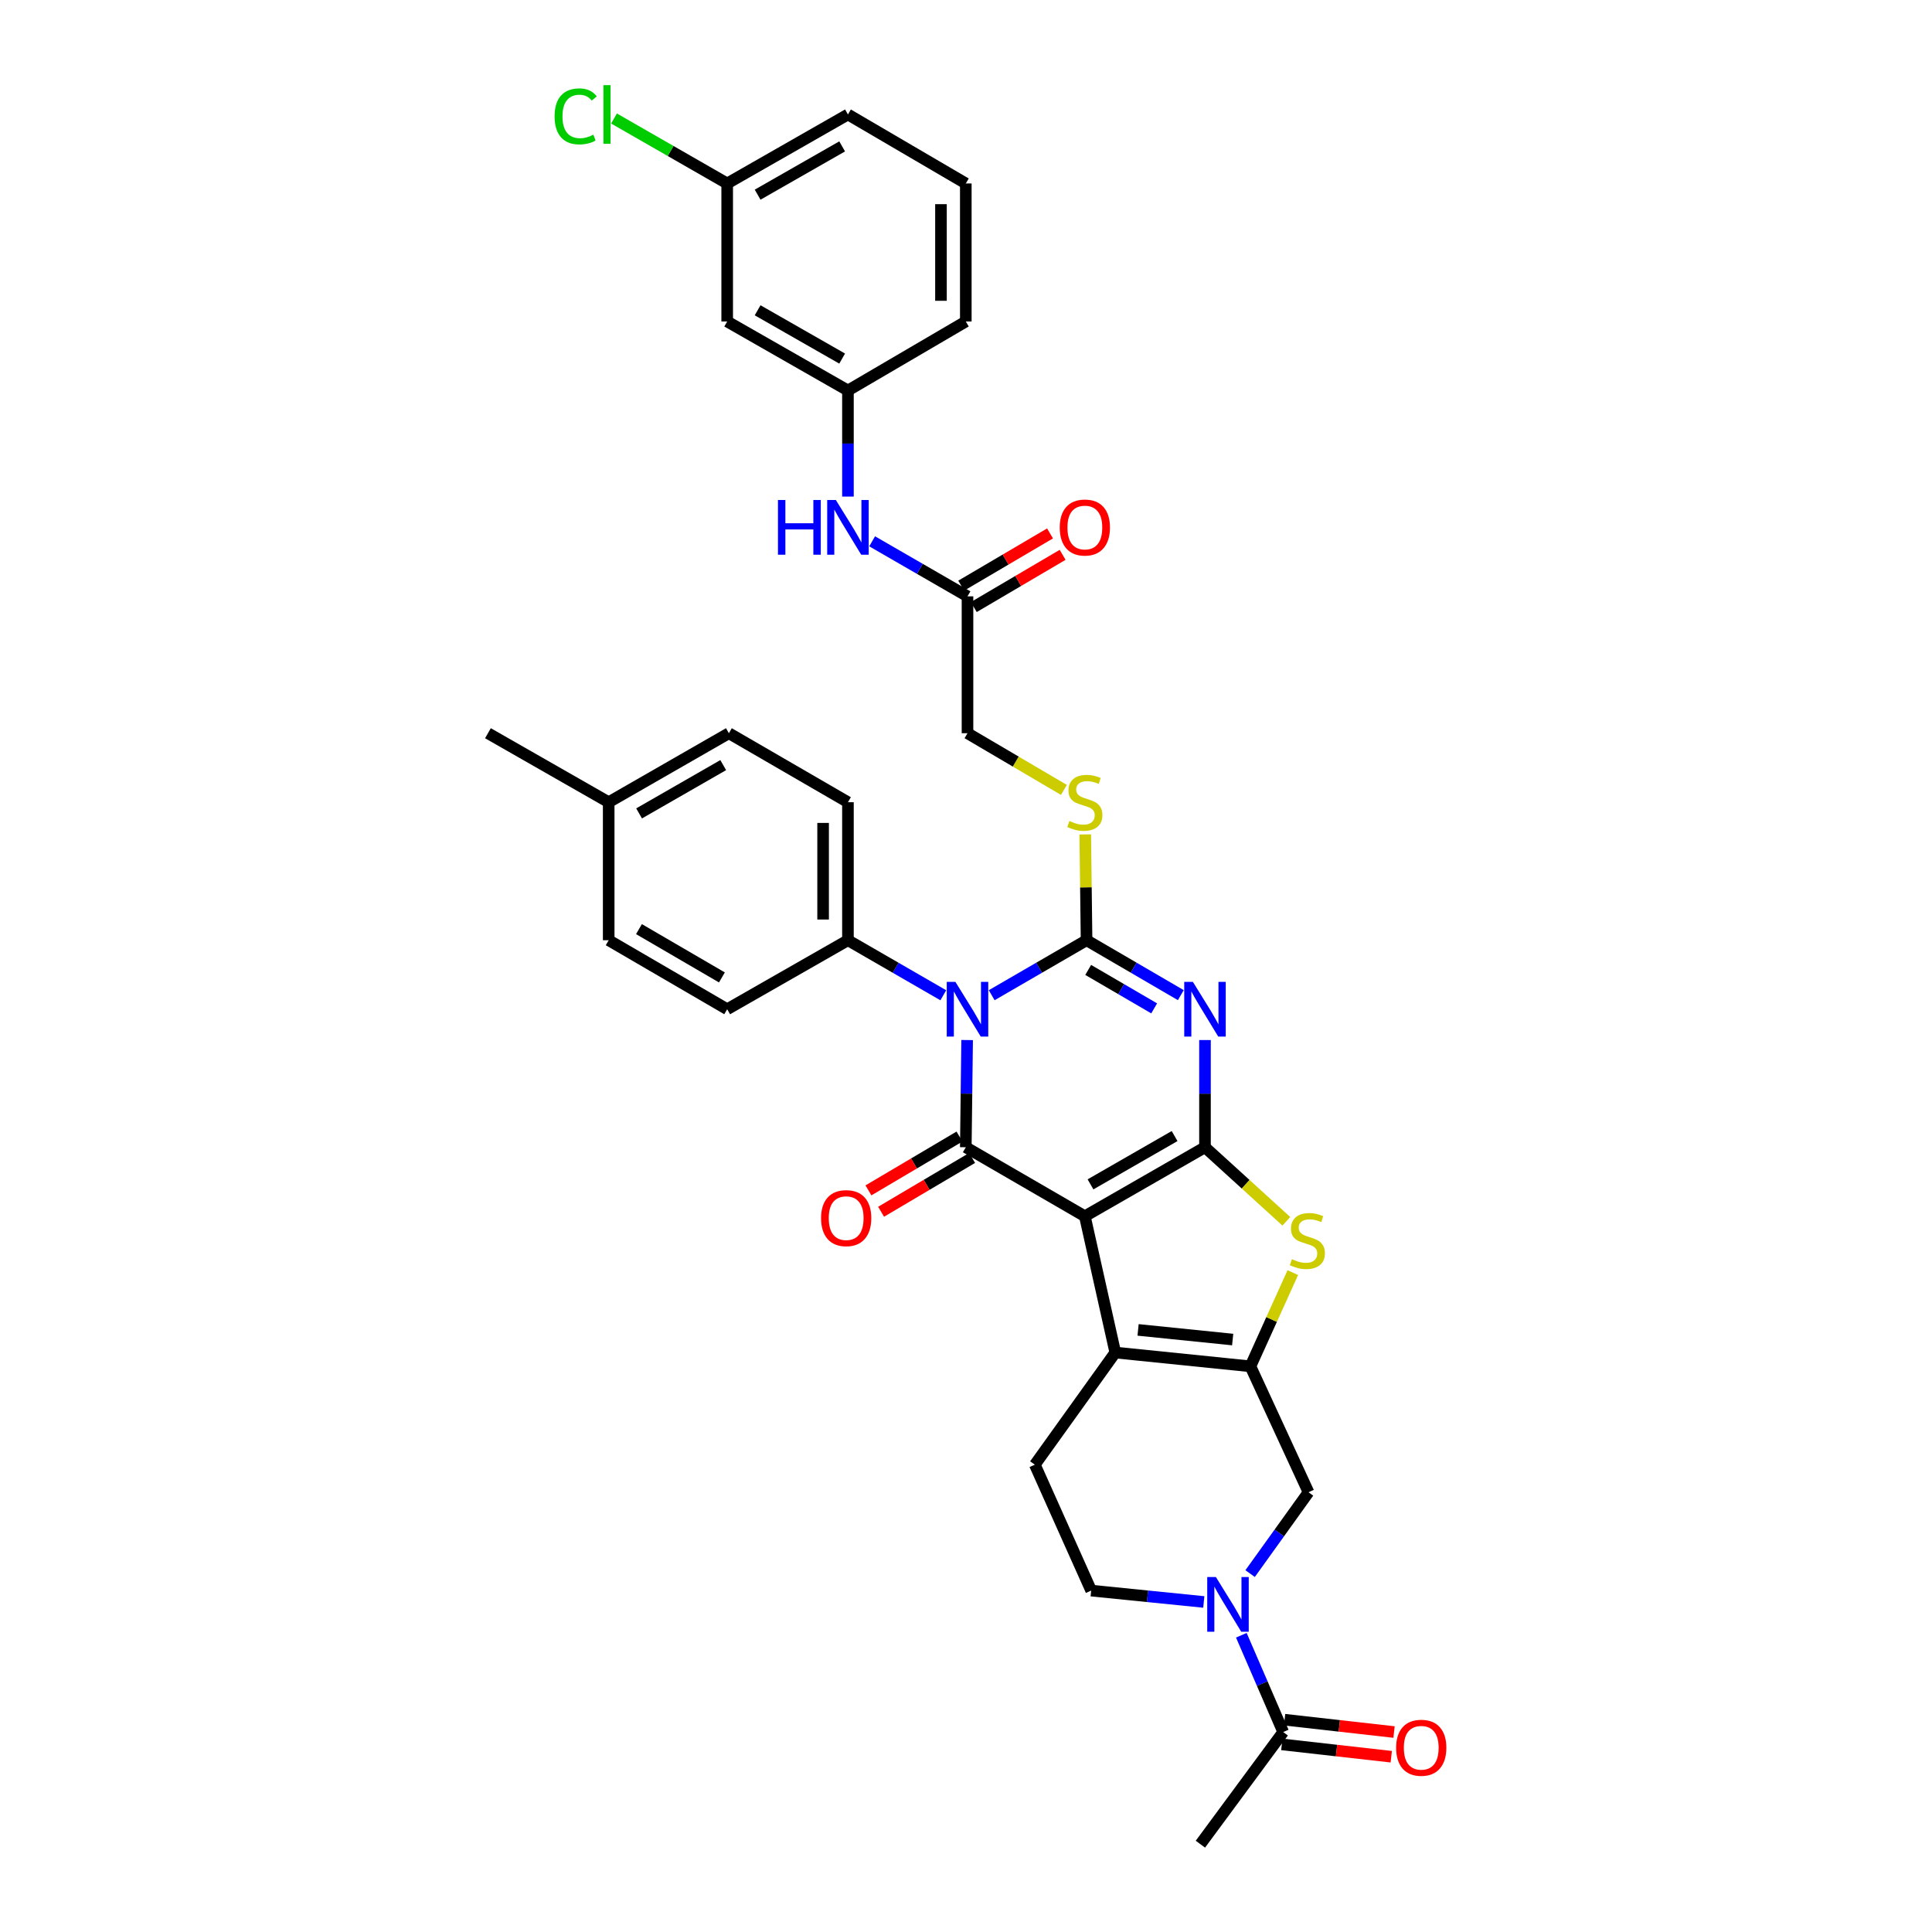 <?xml version='1.0' encoding='iso-8859-1'?>
<svg version='1.1' baseProfile='full'
              xmlns='http://www.w3.org/2000/svg'
                      xmlns:rdkit='http://www.rdkit.org/xml'
                      xmlns:xlink='http://www.w3.org/1999/xlink'
                  xml:space='preserve'
width='1000px' height='1000px' viewBox='0 0 1000 1000'>
<!-- END OF HEADER -->
<rect style='opacity:1.0;fill:#FFFFFF;stroke:none' width='1000' height='1000' x='0' y='0'> </rect>
<path class='bond-0' d='M 561.517,629.528 L 623.699,593.813' style='fill:none;fill-rule:evenodd;stroke:#000000;stroke-width:6px;stroke-linecap:butt;stroke-linejoin:miter;stroke-opacity:1' />
<path class='bond-0' d='M 564.442,613.024 L 607.969,588.023' style='fill:none;fill-rule:evenodd;stroke:#000000;stroke-width:6px;stroke-linecap:butt;stroke-linejoin:miter;stroke-opacity:1' />
<path class='bond-4' d='M 561.517,629.528 L 499.898,593.813' style='fill:none;fill-rule:evenodd;stroke:#000000;stroke-width:6px;stroke-linecap:butt;stroke-linejoin:miter;stroke-opacity:1' />
<path class='bond-5' d='M 561.517,629.528 L 577.271,700.073' style='fill:none;fill-rule:evenodd;stroke:#000000;stroke-width:6px;stroke-linecap:butt;stroke-linejoin:miter;stroke-opacity:1' />
<path class='bond-3' d='M 623.699,593.813 L 623.699,566.07' style='fill:none;fill-rule:evenodd;stroke:#000000;stroke-width:6px;stroke-linecap:butt;stroke-linejoin:miter;stroke-opacity:1' />
<path class='bond-3' d='M 623.699,566.07 L 623.699,538.327' style='fill:none;fill-rule:evenodd;stroke:#0000FF;stroke-width:6px;stroke-linecap:butt;stroke-linejoin:miter;stroke-opacity:1' />
<path class='bond-7' d='M 623.699,593.813 L 644.759,612.977' style='fill:none;fill-rule:evenodd;stroke:#000000;stroke-width:6px;stroke-linecap:butt;stroke-linejoin:miter;stroke-opacity:1' />
<path class='bond-7' d='M 644.759,612.977 L 665.819,632.141' style='fill:none;fill-rule:evenodd;stroke:#CCCC00;stroke-width:6px;stroke-linecap:butt;stroke-linejoin:miter;stroke-opacity:1' />
<path class='bond-1' d='M 500.581,538.327 L 500.24,566.07' style='fill:none;fill-rule:evenodd;stroke:#0000FF;stroke-width:6px;stroke-linecap:butt;stroke-linejoin:miter;stroke-opacity:1' />
<path class='bond-1' d='M 500.24,566.07 L 499.898,593.813' style='fill:none;fill-rule:evenodd;stroke:#000000;stroke-width:6px;stroke-linecap:butt;stroke-linejoin:miter;stroke-opacity:1' />
<path class='bond-2' d='M 513.298,515.124 L 537.85,500.891' style='fill:none;fill-rule:evenodd;stroke:#0000FF;stroke-width:6px;stroke-linecap:butt;stroke-linejoin:miter;stroke-opacity:1' />
<path class='bond-2' d='M 537.85,500.891 L 562.402,486.659' style='fill:none;fill-rule:evenodd;stroke:#000000;stroke-width:6px;stroke-linecap:butt;stroke-linejoin:miter;stroke-opacity:1' />
<path class='bond-12' d='M 488.251,515.151 L 463.572,500.905' style='fill:none;fill-rule:evenodd;stroke:#0000FF;stroke-width:6px;stroke-linecap:butt;stroke-linejoin:miter;stroke-opacity:1' />
<path class='bond-12' d='M 463.572,500.905 L 438.894,486.659' style='fill:none;fill-rule:evenodd;stroke:#000000;stroke-width:6px;stroke-linecap:butt;stroke-linejoin:miter;stroke-opacity:1' />
<path class='bond-10' d='M 562.402,486.659 L 562.063,459.276' style='fill:none;fill-rule:evenodd;stroke:#000000;stroke-width:6px;stroke-linecap:butt;stroke-linejoin:miter;stroke-opacity:1' />
<path class='bond-10' d='M 562.063,459.276 L 561.723,431.894' style='fill:none;fill-rule:evenodd;stroke:#CCCC00;stroke-width:6px;stroke-linecap:butt;stroke-linejoin:miter;stroke-opacity:1' />
<path class='bond-36' d='M 562.402,486.659 L 586.794,500.874' style='fill:none;fill-rule:evenodd;stroke:#000000;stroke-width:6px;stroke-linecap:butt;stroke-linejoin:miter;stroke-opacity:1' />
<path class='bond-36' d='M 586.794,500.874 L 611.186,515.089' style='fill:none;fill-rule:evenodd;stroke:#0000FF;stroke-width:6px;stroke-linecap:butt;stroke-linejoin:miter;stroke-opacity:1' />
<path class='bond-36' d='M 563.247,502.03 L 580.321,511.98' style='fill:none;fill-rule:evenodd;stroke:#000000;stroke-width:6px;stroke-linecap:butt;stroke-linejoin:miter;stroke-opacity:1' />
<path class='bond-36' d='M 580.321,511.98 L 597.395,521.931' style='fill:none;fill-rule:evenodd;stroke:#0000FF;stroke-width:6px;stroke-linecap:butt;stroke-linejoin:miter;stroke-opacity:1' />
<path class='bond-14' d='M 496.627,588.28 L 473.067,602.209' style='fill:none;fill-rule:evenodd;stroke:#000000;stroke-width:6px;stroke-linecap:butt;stroke-linejoin:miter;stroke-opacity:1' />
<path class='bond-14' d='M 473.067,602.209 L 449.507,616.139' style='fill:none;fill-rule:evenodd;stroke:#FF0000;stroke-width:6px;stroke-linecap:butt;stroke-linejoin:miter;stroke-opacity:1' />
<path class='bond-14' d='M 503.17,599.345 L 479.61,613.275' style='fill:none;fill-rule:evenodd;stroke:#000000;stroke-width:6px;stroke-linecap:butt;stroke-linejoin:miter;stroke-opacity:1' />
<path class='bond-14' d='M 479.61,613.275 L 456.05,627.204' style='fill:none;fill-rule:evenodd;stroke:#FF0000;stroke-width:6px;stroke-linecap:butt;stroke-linejoin:miter;stroke-opacity:1' />
<path class='bond-6' d='M 577.271,700.073 L 647.217,707.208' style='fill:none;fill-rule:evenodd;stroke:#000000;stroke-width:6px;stroke-linecap:butt;stroke-linejoin:miter;stroke-opacity:1' />
<path class='bond-6' d='M 589.068,688.355 L 638.029,693.349' style='fill:none;fill-rule:evenodd;stroke:#000000;stroke-width:6px;stroke-linecap:butt;stroke-linejoin:miter;stroke-opacity:1' />
<path class='bond-13' d='M 577.271,700.073 L 535.628,758.114' style='fill:none;fill-rule:evenodd;stroke:#000000;stroke-width:6px;stroke-linecap:butt;stroke-linejoin:miter;stroke-opacity:1' />
<path class='bond-9' d='M 647.217,707.208 L 677.29,772.397' style='fill:none;fill-rule:evenodd;stroke:#000000;stroke-width:6px;stroke-linecap:butt;stroke-linejoin:miter;stroke-opacity:1' />
<path class='bond-35' d='M 647.217,707.208 L 658.185,682.955' style='fill:none;fill-rule:evenodd;stroke:#000000;stroke-width:6px;stroke-linecap:butt;stroke-linejoin:miter;stroke-opacity:1' />
<path class='bond-35' d='M 658.185,682.955 L 669.153,658.701' style='fill:none;fill-rule:evenodd;stroke:#CCCC00;stroke-width:6px;stroke-linecap:butt;stroke-linejoin:miter;stroke-opacity:1' />
<path class='bond-8' d='M 623.085,829.174 L 593.94,826.231' style='fill:none;fill-rule:evenodd;stroke:#0000FF;stroke-width:6px;stroke-linecap:butt;stroke-linejoin:miter;stroke-opacity:1' />
<path class='bond-8' d='M 593.94,826.231 L 564.795,823.289' style='fill:none;fill-rule:evenodd;stroke:#000000;stroke-width:6px;stroke-linecap:butt;stroke-linejoin:miter;stroke-opacity:1' />
<path class='bond-11' d='M 642.509,846.397 L 653.347,871.451' style='fill:none;fill-rule:evenodd;stroke:#0000FF;stroke-width:6px;stroke-linecap:butt;stroke-linejoin:miter;stroke-opacity:1' />
<path class='bond-11' d='M 653.347,871.451 L 664.185,896.505' style='fill:none;fill-rule:evenodd;stroke:#000000;stroke-width:6px;stroke-linecap:butt;stroke-linejoin:miter;stroke-opacity:1' />
<path class='bond-37' d='M 647.058,814.491 L 662.174,793.444' style='fill:none;fill-rule:evenodd;stroke:#0000FF;stroke-width:6px;stroke-linecap:butt;stroke-linejoin:miter;stroke-opacity:1' />
<path class='bond-37' d='M 662.174,793.444 L 677.29,772.397' style='fill:none;fill-rule:evenodd;stroke:#000000;stroke-width:6px;stroke-linecap:butt;stroke-linejoin:miter;stroke-opacity:1' />
<path class='bond-22' d='M 550.675,408.853 L 525.726,394.183' style='fill:none;fill-rule:evenodd;stroke:#CCCC00;stroke-width:6px;stroke-linecap:butt;stroke-linejoin:miter;stroke-opacity:1' />
<path class='bond-22' d='M 525.726,394.183 L 500.777,379.512' style='fill:none;fill-rule:evenodd;stroke:#000000;stroke-width:6px;stroke-linecap:butt;stroke-linejoin:miter;stroke-opacity:1' />
<path class='bond-19' d='M 663.466,902.892 L 691.79,906.083' style='fill:none;fill-rule:evenodd;stroke:#000000;stroke-width:6px;stroke-linecap:butt;stroke-linejoin:miter;stroke-opacity:1' />
<path class='bond-19' d='M 691.79,906.083 L 720.114,909.274' style='fill:none;fill-rule:evenodd;stroke:#FF0000;stroke-width:6px;stroke-linecap:butt;stroke-linejoin:miter;stroke-opacity:1' />
<path class='bond-19' d='M 664.905,890.118 L 693.229,893.309' style='fill:none;fill-rule:evenodd;stroke:#000000;stroke-width:6px;stroke-linecap:butt;stroke-linejoin:miter;stroke-opacity:1' />
<path class='bond-19' d='M 693.229,893.309 L 721.553,896.5' style='fill:none;fill-rule:evenodd;stroke:#FF0000;stroke-width:6px;stroke-linecap:butt;stroke-linejoin:miter;stroke-opacity:1' />
<path class='bond-30' d='M 664.185,896.505 L 621.321,954.545' style='fill:none;fill-rule:evenodd;stroke:#000000;stroke-width:6px;stroke-linecap:butt;stroke-linejoin:miter;stroke-opacity:1' />
<path class='bond-23' d='M 438.894,486.659 L 438.894,415.228' style='fill:none;fill-rule:evenodd;stroke:#000000;stroke-width:6px;stroke-linecap:butt;stroke-linejoin:miter;stroke-opacity:1' />
<path class='bond-23' d='M 426.039,475.944 L 426.039,425.943' style='fill:none;fill-rule:evenodd;stroke:#000000;stroke-width:6px;stroke-linecap:butt;stroke-linejoin:miter;stroke-opacity:1' />
<path class='bond-24' d='M 438.894,486.659 L 376.39,522.382' style='fill:none;fill-rule:evenodd;stroke:#000000;stroke-width:6px;stroke-linecap:butt;stroke-linejoin:miter;stroke-opacity:1' />
<path class='bond-16' d='M 535.628,758.114 L 564.795,823.289' style='fill:none;fill-rule:evenodd;stroke:#000000;stroke-width:6px;stroke-linecap:butt;stroke-linejoin:miter;stroke-opacity:1' />
<path class='bond-15' d='M 500.777,308.674 L 500.777,379.512' style='fill:none;fill-rule:evenodd;stroke:#000000;stroke-width:6px;stroke-linecap:butt;stroke-linejoin:miter;stroke-opacity:1' />
<path class='bond-17' d='M 500.777,308.674 L 476.099,294.431' style='fill:none;fill-rule:evenodd;stroke:#000000;stroke-width:6px;stroke-linecap:butt;stroke-linejoin:miter;stroke-opacity:1' />
<path class='bond-17' d='M 476.099,294.431 L 451.421,280.188' style='fill:none;fill-rule:evenodd;stroke:#0000FF;stroke-width:6px;stroke-linecap:butt;stroke-linejoin:miter;stroke-opacity:1' />
<path class='bond-21' d='M 504.035,314.215 L 527.024,300.697' style='fill:none;fill-rule:evenodd;stroke:#000000;stroke-width:6px;stroke-linecap:butt;stroke-linejoin:miter;stroke-opacity:1' />
<path class='bond-21' d='M 527.024,300.697 L 550.013,287.179' style='fill:none;fill-rule:evenodd;stroke:#FF0000;stroke-width:6px;stroke-linecap:butt;stroke-linejoin:miter;stroke-opacity:1' />
<path class='bond-21' d='M 497.519,303.134 L 520.508,289.616' style='fill:none;fill-rule:evenodd;stroke:#000000;stroke-width:6px;stroke-linecap:butt;stroke-linejoin:miter;stroke-opacity:1' />
<path class='bond-21' d='M 520.508,289.616 L 543.497,276.098' style='fill:none;fill-rule:evenodd;stroke:#FF0000;stroke-width:6px;stroke-linecap:butt;stroke-linejoin:miter;stroke-opacity:1' />
<path class='bond-18' d='M 438.894,257.028 L 438.894,229.574' style='fill:none;fill-rule:evenodd;stroke:#0000FF;stroke-width:6px;stroke-linecap:butt;stroke-linejoin:miter;stroke-opacity:1' />
<path class='bond-18' d='M 438.894,229.574 L 438.894,202.121' style='fill:none;fill-rule:evenodd;stroke:#000000;stroke-width:6px;stroke-linecap:butt;stroke-linejoin:miter;stroke-opacity:1' />
<path class='bond-20' d='M 438.894,202.121 L 376.39,166.405' style='fill:none;fill-rule:evenodd;stroke:#000000;stroke-width:6px;stroke-linecap:butt;stroke-linejoin:miter;stroke-opacity:1' />
<path class='bond-20' d='M 435.896,185.602 L 392.144,160.601' style='fill:none;fill-rule:evenodd;stroke:#000000;stroke-width:6px;stroke-linecap:butt;stroke-linejoin:miter;stroke-opacity:1' />
<path class='bond-32' d='M 438.894,202.121 L 499.898,166.405' style='fill:none;fill-rule:evenodd;stroke:#000000;stroke-width:6px;stroke-linecap:butt;stroke-linejoin:miter;stroke-opacity:1' />
<path class='bond-25' d='M 376.39,166.405 L 376.39,94.96' style='fill:none;fill-rule:evenodd;stroke:#000000;stroke-width:6px;stroke-linecap:butt;stroke-linejoin:miter;stroke-opacity:1' />
<path class='bond-26' d='M 438.894,415.228 L 377.269,379.512' style='fill:none;fill-rule:evenodd;stroke:#000000;stroke-width:6px;stroke-linecap:butt;stroke-linejoin:miter;stroke-opacity:1' />
<path class='bond-27' d='M 376.39,522.382 L 315.058,486.659' style='fill:none;fill-rule:evenodd;stroke:#000000;stroke-width:6px;stroke-linecap:butt;stroke-linejoin:miter;stroke-opacity:1' />
<path class='bond-27' d='M 373.66,505.915 L 330.727,480.909' style='fill:none;fill-rule:evenodd;stroke:#000000;stroke-width:6px;stroke-linecap:butt;stroke-linejoin:miter;stroke-opacity:1' />
<path class='bond-29' d='M 376.39,94.96 L 347.101,78.148' style='fill:none;fill-rule:evenodd;stroke:#000000;stroke-width:6px;stroke-linecap:butt;stroke-linejoin:miter;stroke-opacity:1' />
<path class='bond-29' d='M 347.101,78.148 L 317.813,61.337' style='fill:none;fill-rule:evenodd;stroke:#00CC00;stroke-width:6px;stroke-linecap:butt;stroke-linejoin:miter;stroke-opacity:1' />
<path class='bond-39' d='M 376.39,94.96 L 438.894,59.251' style='fill:none;fill-rule:evenodd;stroke:#000000;stroke-width:6px;stroke-linecap:butt;stroke-linejoin:miter;stroke-opacity:1' />
<path class='bond-39' d='M 392.143,100.765 L 435.895,75.77' style='fill:none;fill-rule:evenodd;stroke:#000000;stroke-width:6px;stroke-linecap:butt;stroke-linejoin:miter;stroke-opacity:1' />
<path class='bond-38' d='M 377.269,379.512 L 315.058,415.228' style='fill:none;fill-rule:evenodd;stroke:#000000;stroke-width:6px;stroke-linecap:butt;stroke-linejoin:miter;stroke-opacity:1' />
<path class='bond-38' d='M 374.337,396.018 L 330.79,421.019' style='fill:none;fill-rule:evenodd;stroke:#000000;stroke-width:6px;stroke-linecap:butt;stroke-linejoin:miter;stroke-opacity:1' />
<path class='bond-28' d='M 315.058,486.659 L 315.058,415.228' style='fill:none;fill-rule:evenodd;stroke:#000000;stroke-width:6px;stroke-linecap:butt;stroke-linejoin:miter;stroke-opacity:1' />
<path class='bond-34' d='M 315.058,415.228 L 252.554,379.512' style='fill:none;fill-rule:evenodd;stroke:#000000;stroke-width:6px;stroke-linecap:butt;stroke-linejoin:miter;stroke-opacity:1' />
<path class='bond-31' d='M 499.898,94.96 L 499.898,166.405' style='fill:none;fill-rule:evenodd;stroke:#000000;stroke-width:6px;stroke-linecap:butt;stroke-linejoin:miter;stroke-opacity:1' />
<path class='bond-31' d='M 487.043,105.677 L 487.043,155.688' style='fill:none;fill-rule:evenodd;stroke:#000000;stroke-width:6px;stroke-linecap:butt;stroke-linejoin:miter;stroke-opacity:1' />
<path class='bond-33' d='M 499.898,94.96 L 438.894,59.251' style='fill:none;fill-rule:evenodd;stroke:#000000;stroke-width:6px;stroke-linecap:butt;stroke-linejoin:miter;stroke-opacity:1' />
<path  class='atom-2' d='M 494.517 508.222
L 503.797 523.222
Q 504.717 524.702, 506.197 527.382
Q 507.677 530.062, 507.757 530.222
L 507.757 508.222
L 511.517 508.222
L 511.517 536.542
L 507.637 536.542
L 497.677 520.142
Q 496.517 518.222, 495.277 516.022
Q 494.077 513.822, 493.717 513.142
L 493.717 536.542
L 490.037 536.542
L 490.037 508.222
L 494.517 508.222
' fill='#0000FF'/>
<path  class='atom-4' d='M 617.439 508.222
L 626.719 523.222
Q 627.639 524.702, 629.119 527.382
Q 630.599 530.062, 630.679 530.222
L 630.679 508.222
L 634.439 508.222
L 634.439 536.542
L 630.559 536.542
L 620.599 520.142
Q 619.439 518.222, 618.199 516.022
Q 616.999 513.822, 616.639 513.142
L 616.639 536.542
L 612.959 536.542
L 612.959 508.222
L 617.439 508.222
' fill='#0000FF'/>
<path  class='atom-8' d='M 668.69 651.753
Q 669.01 651.873, 670.33 652.433
Q 671.65 652.993, 673.09 653.353
Q 674.57 653.673, 676.01 653.673
Q 678.69 653.673, 680.25 652.393
Q 681.81 651.073, 681.81 648.793
Q 681.81 647.233, 681.01 646.273
Q 680.25 645.313, 679.05 644.793
Q 677.85 644.273, 675.85 643.673
Q 673.33 642.913, 671.81 642.193
Q 670.33 641.473, 669.25 639.953
Q 668.21 638.433, 668.21 635.873
Q 668.21 632.313, 670.61 630.113
Q 673.05 627.913, 677.85 627.913
Q 681.13 627.913, 684.85 629.473
L 683.93 632.553
Q 680.53 631.153, 677.97 631.153
Q 675.21 631.153, 673.69 632.313
Q 672.17 633.433, 672.21 635.393
Q 672.21 636.913, 672.97 637.833
Q 673.77 638.753, 674.89 639.273
Q 676.05 639.793, 677.97 640.393
Q 680.53 641.193, 682.05 641.993
Q 683.57 642.793, 684.65 644.433
Q 685.77 646.033, 685.77 648.793
Q 685.77 652.713, 683.13 654.833
Q 680.53 656.913, 676.17 656.913
Q 673.65 656.913, 671.73 656.353
Q 669.85 655.833, 667.61 654.913
L 668.69 651.753
' fill='#CCCC00'/>
<path  class='atom-9' d='M 629.344 816.278
L 638.624 831.278
Q 639.544 832.758, 641.024 835.438
Q 642.504 838.118, 642.584 838.278
L 642.584 816.278
L 646.344 816.278
L 646.344 844.598
L 642.464 844.598
L 632.504 828.198
Q 631.344 826.278, 630.104 824.078
Q 628.904 821.878, 628.544 821.198
L 628.544 844.598
L 624.864 844.598
L 624.864 816.278
L 629.344 816.278
' fill='#0000FF'/>
<path  class='atom-11' d='M 553.517 424.948
Q 553.837 425.068, 555.157 425.628
Q 556.477 426.188, 557.917 426.548
Q 559.397 426.868, 560.837 426.868
Q 563.517 426.868, 565.077 425.588
Q 566.637 424.268, 566.637 421.988
Q 566.637 420.428, 565.837 419.468
Q 565.077 418.508, 563.877 417.988
Q 562.677 417.468, 560.677 416.868
Q 558.157 416.108, 556.637 415.388
Q 555.157 414.668, 554.077 413.148
Q 553.037 411.628, 553.037 409.068
Q 553.037 405.508, 555.437 403.308
Q 557.877 401.108, 562.677 401.108
Q 565.957 401.108, 569.677 402.668
L 568.757 405.748
Q 565.357 404.348, 562.797 404.348
Q 560.037 404.348, 558.517 405.508
Q 556.997 406.628, 557.037 408.588
Q 557.037 410.108, 557.797 411.028
Q 558.597 411.948, 559.717 412.468
Q 560.877 412.988, 562.797 413.588
Q 565.357 414.388, 566.877 415.188
Q 568.397 415.988, 569.477 417.628
Q 570.597 419.228, 570.597 421.988
Q 570.597 425.908, 567.957 428.028
Q 565.357 430.108, 560.997 430.108
Q 558.477 430.108, 556.557 429.548
Q 554.677 429.028, 552.437 428.108
L 553.517 424.948
' fill='#CCCC00'/>
<path  class='atom-15' d='M 424.98 630.501
Q 424.98 623.701, 428.34 619.901
Q 431.7 616.101, 437.98 616.101
Q 444.26 616.101, 447.62 619.901
Q 450.98 623.701, 450.98 630.501
Q 450.98 637.381, 447.58 641.301
Q 444.18 645.181, 437.98 645.181
Q 431.74 645.181, 428.34 641.301
Q 424.98 637.421, 424.98 630.501
M 437.98 641.981
Q 442.3 641.981, 444.62 639.101
Q 446.98 636.181, 446.98 630.501
Q 446.98 624.941, 444.62 622.141
Q 442.3 619.301, 437.98 619.301
Q 433.66 619.301, 431.3 622.101
Q 428.98 624.901, 428.98 630.501
Q 428.98 636.221, 431.3 639.101
Q 433.66 641.981, 437.98 641.981
' fill='#FF0000'/>
<path  class='atom-18' d='M 402.674 258.799
L 406.514 258.799
L 406.514 270.839
L 420.994 270.839
L 420.994 258.799
L 424.834 258.799
L 424.834 287.119
L 420.994 287.119
L 420.994 274.039
L 406.514 274.039
L 406.514 287.119
L 402.674 287.119
L 402.674 258.799
' fill='#0000FF'/>
<path  class='atom-18' d='M 432.634 258.799
L 441.914 273.799
Q 442.834 275.279, 444.314 277.959
Q 445.794 280.639, 445.874 280.799
L 445.874 258.799
L 449.634 258.799
L 449.634 287.119
L 445.754 287.119
L 435.794 270.719
Q 434.634 268.799, 433.394 266.599
Q 432.194 264.399, 431.834 263.719
L 431.834 287.119
L 428.154 287.119
L 428.154 258.799
L 432.634 258.799
' fill='#0000FF'/>
<path  class='atom-20' d='M 722.631 904.634
Q 722.631 897.834, 725.991 894.034
Q 729.351 890.234, 735.631 890.234
Q 741.911 890.234, 745.271 894.034
Q 748.631 897.834, 748.631 904.634
Q 748.631 911.514, 745.231 915.434
Q 741.831 919.314, 735.631 919.314
Q 729.391 919.314, 725.991 915.434
Q 722.631 911.554, 722.631 904.634
M 735.631 916.114
Q 739.951 916.114, 742.271 913.234
Q 744.631 910.314, 744.631 904.634
Q 744.631 899.074, 742.271 896.274
Q 739.951 893.434, 735.631 893.434
Q 731.311 893.434, 728.951 896.234
Q 726.631 899.034, 726.631 904.634
Q 726.631 910.354, 728.951 913.234
Q 731.311 916.114, 735.631 916.114
' fill='#FF0000'/>
<path  class='atom-22' d='M 548.517 273.039
Q 548.517 266.239, 551.877 262.439
Q 555.237 258.639, 561.517 258.639
Q 567.797 258.639, 571.157 262.439
Q 574.517 266.239, 574.517 273.039
Q 574.517 279.919, 571.117 283.839
Q 567.717 287.719, 561.517 287.719
Q 555.277 287.719, 551.877 283.839
Q 548.517 279.959, 548.517 273.039
M 561.517 284.519
Q 565.837 284.519, 568.157 281.639
Q 570.517 278.719, 570.517 273.039
Q 570.517 267.479, 568.157 264.679
Q 565.837 261.839, 561.517 261.839
Q 557.197 261.839, 554.837 264.639
Q 552.517 267.439, 552.517 273.039
Q 552.517 278.759, 554.837 281.639
Q 557.197 284.519, 561.517 284.519
' fill='#FF0000'/>
<path  class='atom-30' d='M 287.059 60.231
Q 287.059 53.191, 290.339 49.511
Q 293.659 45.791, 299.939 45.791
Q 305.779 45.791, 308.899 49.911
L 306.259 52.071
Q 303.979 49.071, 299.939 49.071
Q 295.659 49.071, 293.379 51.951
Q 291.139 54.791, 291.139 60.231
Q 291.139 65.831, 293.459 68.711
Q 295.819 71.591, 300.379 71.591
Q 303.499 71.591, 307.139 69.711
L 308.259 72.711
Q 306.779 73.671, 304.539 74.231
Q 302.299 74.791, 299.819 74.791
Q 293.659 74.791, 290.339 71.031
Q 287.059 67.271, 287.059 60.231
' fill='#00CC00'/>
<path  class='atom-30' d='M 312.339 44.071
L 316.019 44.071
L 316.019 74.431
L 312.339 74.431
L 312.339 44.071
' fill='#00CC00'/>
</svg>
